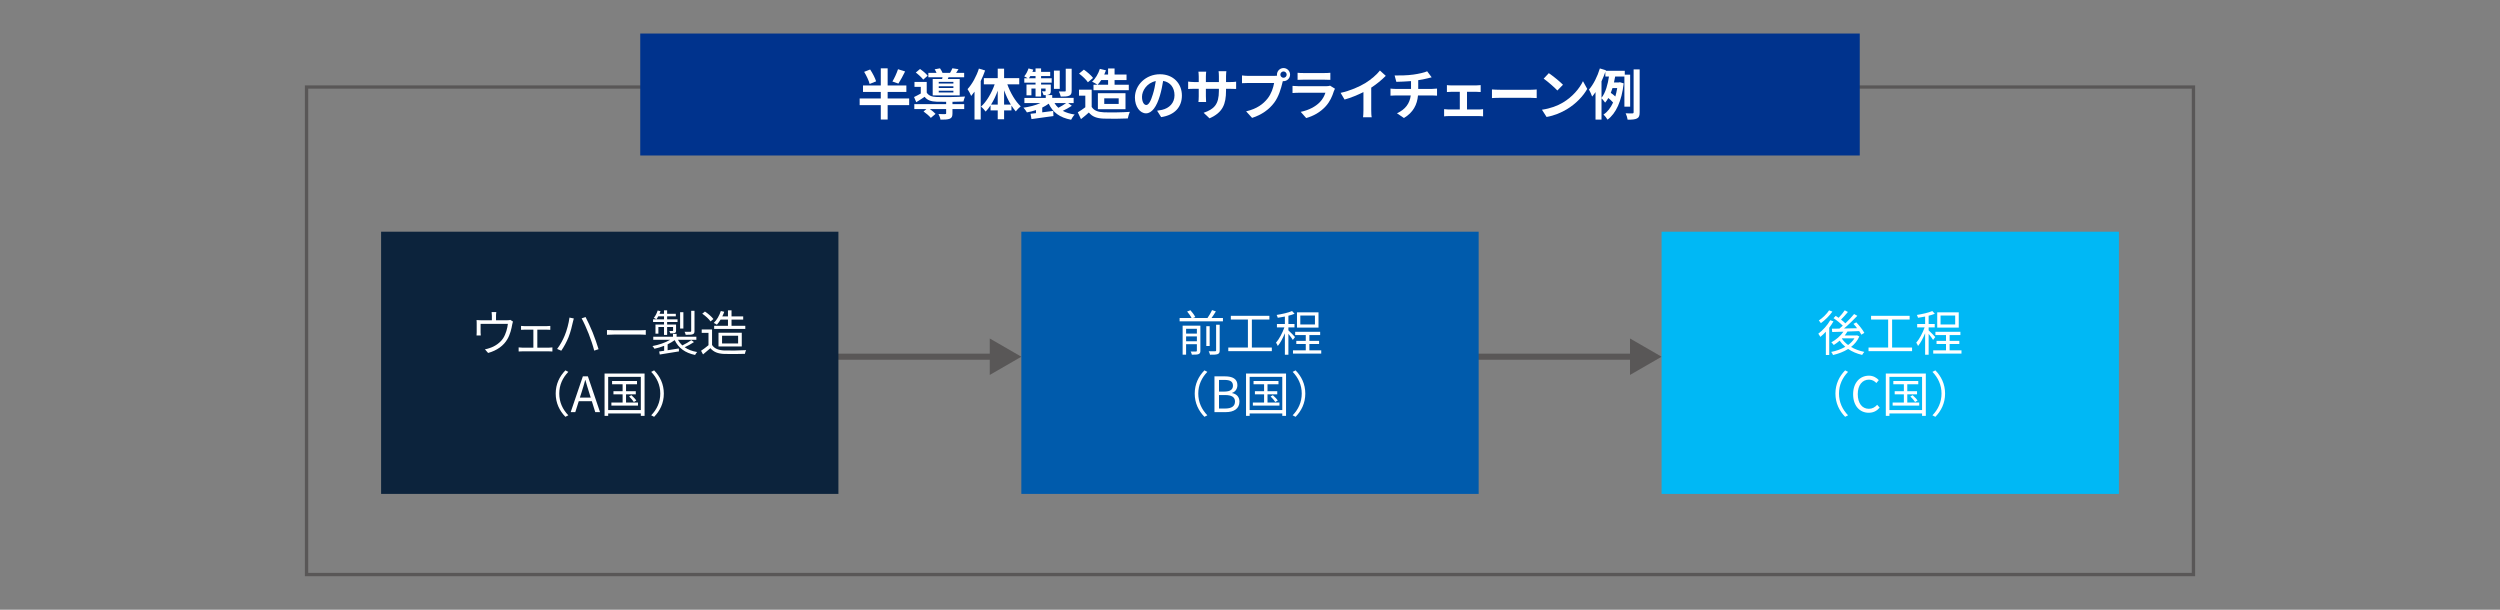 <?xml version="1.0" encoding="UTF-8"?>
<svg id="_レイヤー_1" data-name="レイヤー 1" xmlns="http://www.w3.org/2000/svg" viewBox="0 0 820 200">
  <rect x="0" y="0" width="820" height="200" fill="#808080" stroke="none"/>
  <g>
    <rect x="238" y="116" width="88.389" height="2" style="fill: #595757; stroke-width: 0px;"/>
    <polygon points="324.638 122.984 335 117.001 324.638 111.017 324.638 122.984" style="fill: #595757; stroke-width: 0px;"/>
  </g>
  <rect x="125" y="76" width="150" height="86" style="fill: #0c233c; stroke-width: 0px;"/>
  <path d="m718.907,29.093v158.813H101.093V29.093h617.813m1.093-1.093H100v161h620V28h0Z" style="fill: #595757; stroke-width: 0px;"/>
  <rect x="210" y="11" width="400" height="40" style="fill: #00338d; stroke-width: 0px;"/>
  <g>
    <path d="m298.207,34.474h-7.058v4.735h-2.25v-4.735h-6.932v-2.179h6.932v-2.143h-5.834v-2.125h5.834v-5.618h2.25v5.618h6.14v2.125h-6.14v2.143h7.058v2.179Zm-12.964-6.932c-.252-1.062-1.044-2.719-1.801-3.979l1.963-.774c.792,1.188,1.639,2.809,1.962,3.889l-2.125.864Zm11.631-4.105c-.72,1.44-1.53,2.971-2.197,3.979l-1.962-.684c.648-1.08,1.422-2.755,1.836-4.033l2.323.738Z" style="fill: #fff; stroke-width: 0px;"/>
    <path d="m312.407,34.149h3.854v1.621h-3.854v1.44c0,.955-.198,1.458-.918,1.747-.72.27-1.675.288-3.007.288-.09-.576-.396-1.314-.667-1.854.882.054,1.873.054,2.143.036.288,0,.378-.072.378-.27v-1.387h-5.348c.72.504,1.458,1.117,1.873,1.584l-1.548,1.314c-.468-.594-1.549-1.512-2.395-2.106l.955-.792h-3.979v-1.621h10.443v-.756c-1.207,0-2.323-.018-3.151-.036-1.819-.072-3.043-.468-3.907-1.603-.864.594-1.747,1.152-2.755,1.765l-.72-1.692c.666-.324,1.458-.72,2.214-1.152v-2.179h-2.07v-1.621h4.015v3.493c.594.99,1.674,1.386,3.205,1.44,2.179.09,6.878.036,9.363-.144-.18.396-.432,1.17-.522,1.638-.954.036-2.25.072-3.601.09v.756Zm-9.597-8.03c-.468-.666-1.53-1.656-2.431-2.323l1.386-1.17c.9.612,1.999,1.531,2.503,2.215l-1.458,1.278Zm6.212-.216c.036-.18.09-.36.126-.558h-4.646v-1.44h2.683c-.162-.396-.396-.829-.612-1.17l1.747-.324c.306.432.648,1.026.828,1.495h2.467c.288-.486.594-1.081.774-1.513l1.999.306c-.271.45-.541.864-.792,1.207h2.647v1.44h-5.132l-.234.558h3.907v5.383h-8.859v-5.383h3.097Zm3.691.954h-4.807v.54h4.807v-.54Zm0,1.44h-4.807v.558h4.807v-.558Zm0,1.458h-4.807v.576h4.807v-.576Z" style="fill: #fff; stroke-width: 0px;"/>
    <path d="m323.115,23.112c-.396,1.152-.882,2.323-1.44,3.475v12.622h-2.035v-9.146c-.36.486-.738.972-1.098,1.404-.198-.522-.792-1.692-1.188-2.232,1.512-1.639,2.917-4.195,3.727-6.734l2.035.612Zm7.292,4.556c.991,2.772,2.647,5.582,4.394,7.22-.486.378-1.225,1.099-1.603,1.657-.504-.558-.972-1.207-1.44-1.909v1.584h-2.413v2.899h-2.089v-2.899h-2.358v-1.656c-.504.756-1.026,1.458-1.603,2.035-.36-.504-1.044-1.261-1.531-1.621,1.819-1.621,3.493-4.465,4.483-7.31h-3.547v-2.035h4.555v-3.115h2.089v3.115h4.969v2.035h-3.907Zm-3.151,6.644v-4.573c-.594,1.657-1.35,3.241-2.196,4.573h2.196Zm4.303,0c-.846-1.386-1.602-3.007-2.214-4.699v4.699h2.214Z" style="fill: #fff; stroke-width: 0px;"/>
    <path d="m351.558,34.708c-.918.612-2.017,1.206-2.971,1.656,1.081.576,2.377.972,3.907,1.207-.414.414-.918,1.188-1.17,1.71-3.745-.72-5.996-2.413-7.346-5.275-.63.468-1.351.9-2.125,1.278v1.566c1.17-.144,2.395-.306,3.601-.468l.072,1.674c-2.539.36-5.221.72-7.202,1.008l-.306-1.747c.522-.054,1.135-.126,1.783-.198v-1.008c-.954.324-1.962.576-2.971.756-.252-.45-.756-1.152-1.134-1.549,1.98-.27,4.015-.792,5.563-1.512h-5.258v-1.692h7.004v-.918h-.72c-.09-.414-.342-.9-.522-1.242.415.018.847.018.973.018.162,0,.216-.054.216-.198v-.738h-1.477v2.629h-1.818v-2.629h-1.351v2.232h-1.62v-3.529h2.971v-.63h-3.691v-1.44h1.098c-.36-.216-.828-.486-1.116-.63.594-.685,1.098-1.657,1.404-2.593l1.566.396c-.09.252-.18.486-.288.738h1.026v-1.152h1.818v1.152h2.989v1.368h-2.989v.72h3.475v1.44h-3.475v.63h3.187v2.035c0,.684-.126,1.008-.594,1.224-.234.108-.522.162-.846.18h1.909v.937h7.022v1.692h-1.8l1.206.9Zm-11.901-9.039v-.72h-1.71c-.144.252-.288.504-.45.72h2.161Zm7.94,3.475h-1.909v-5.996h1.909v5.996Zm-1.729,4.664c.342.576.774,1.098,1.278,1.548.846-.432,1.836-1.026,2.557-1.548h-3.835Zm5.636-4.051c0,.918-.18,1.369-.828,1.639-.63.27-1.513.288-2.755.288-.09-.504-.378-1.225-.63-1.693.81.036,1.674.036,1.927.018.27,0,.342-.072.342-.306v-7.148h1.945v7.202Z" style="fill: #fff; stroke-width: 0px;"/>
    <path d="m358.071,35.068c.738,1.207,2.089,1.692,3.961,1.765,2.106.09,6.158.036,8.552-.144-.234.504-.558,1.548-.666,2.161-2.161.108-5.78.144-7.922.054-2.215-.09-3.691-.594-4.861-1.999-.792.702-1.584,1.405-2.575,2.161l-1.044-2.232c.774-.45,1.674-1.044,2.467-1.657v-3.799h-2.071v-1.963h4.159v5.654Zm-1.242-8.084c-.558-.864-1.836-2.053-2.899-2.845l1.584-1.296c1.08.756,2.395,1.873,3.007,2.719l-1.692,1.422Zm3.151.811c-.432-.324-1.296-.774-1.783-1.008,1.117-.991,2.035-2.575,2.557-4.195l1.999.468c-.162.468-.342.936-.558,1.386h1.26v-1.999h2.125v1.999h3.925v1.818h-3.925v1.531h4.664v1.782h-11.578v-1.782h1.314Zm1.224-1.531c-.378.576-.774,1.099-1.188,1.531h3.439v-1.531h-2.251Zm-1.098,9.543v-5.24h9.057v5.24h-9.057Zm2.089-1.71h4.735v-1.836h-4.735v1.836Z" style="fill: #fff; stroke-width: 0px;"/>
    <path d="m379.528,36.311c.684-.09,1.188-.18,1.657-.288,2.287-.541,4.051-2.179,4.051-4.771,0-2.467-1.333-4.304-3.728-4.718-.252,1.513-.558,3.169-1.062,4.844-1.062,3.601-2.611,5.798-4.556,5.798-1.962,0-3.637-2.179-3.637-5.186,0-4.105,3.583-7.635,8.21-7.635,4.411,0,7.202,3.079,7.202,6.968,0,3.745-2.305,6.41-6.806,7.094l-1.333-2.106Zm-1.386-5.402c.414-1.314.738-2.845.954-4.321-2.953.612-4.519,3.205-4.519,5.167,0,1.801.72,2.683,1.386,2.683.738,0,1.458-1.116,2.179-3.529Z" style="fill: #fff; stroke-width: 0px;"/>
    <path d="m403.47,26.912c.955,0,1.495-.036,1.981-.126v2.395c-.396-.036-1.026-.054-1.981-.054h-1.333v.594c0,4.465-1.08,7.184-5.419,9.093l-1.926-1.818c3.475-1.207,5.005-2.773,5.005-7.184v-.685h-4.268v2.449c0,.792.054,1.531.072,1.891h-2.521c.054-.36.108-1.08.108-1.891v-2.449h-1.531c-.9,0-1.548.036-1.944.072v-2.449c.324.054,1.044.162,1.944.162h1.531v-1.783c0-.684-.072-1.278-.108-1.621h2.557c-.054.342-.108.918-.108,1.639v1.765h4.268v-1.891c0-.72-.054-1.314-.108-1.674h2.557c-.036.36-.108.954-.108,1.674v1.891h1.333Z" style="fill: #fff; stroke-width: 0px;"/>
    <path d="m417.852,24.895c.252,0,.63-.018,1.026-.072-.018-.108-.036-.216-.036-.342,0-1.188.973-2.161,2.161-2.161,1.17,0,2.143.972,2.143,2.161,0,1.17-.972,2.143-2.143,2.143-.072,0-.162,0-.234-.018l-.144.54c-.414,1.765-1.188,4.556-2.701,6.554-1.621,2.161-4.015,3.943-7.238,4.969l-1.962-2.143c3.583-.846,5.6-2.395,7.058-4.231,1.188-1.494,1.873-3.529,2.125-5.077h-8.391c-.828,0-1.674.036-2.143.072v-2.539c.522.072,1.548.144,2.143.144h8.336Zm4.177-.414c0-.576-.468-1.044-1.026-1.044-.576,0-1.044.468-1.044,1.044,0,.558.468,1.026,1.044,1.026.559,0,1.026-.468,1.026-1.026Z" style="fill: #fff; stroke-width: 0px;"/>
    <path d="m437.869,29.09c-.126.234-.27.558-.342.756-.54,1.747-1.314,3.493-2.665,4.988-1.818,2.017-4.123,3.241-6.428,3.889l-1.801-2.035c2.719-.558,4.879-1.747,6.248-3.151.972-.99,1.53-2.107,1.854-3.115h-8.697c-.432,0-1.333.018-2.088.09v-2.341c.756.072,1.53.108,2.088.108h8.913c.576,0,1.062-.072,1.314-.18l1.603.991Zm-12.262-5.222c.504.072,1.26.09,1.873.09h6.932c.558,0,1.44-.018,1.944-.09v2.323c-.486-.036-1.332-.054-1.98-.054h-6.896c-.576,0-1.35.018-1.873.054v-2.323Z" style="fill: #fff; stroke-width: 0px;"/>
    <path d="m449.765,36.112c0,.792.036,1.909.162,2.358h-2.845c.072-.432.126-1.566.126-2.358v-5.906c-1.854.936-4.105,1.873-6.194,2.449l-1.296-2.197c3.151-.684,6.176-2.017,8.192-3.259,1.819-1.134,3.691-2.737,4.7-4.069l1.926,1.747c-1.368,1.368-2.989,2.719-4.771,3.871v7.364Z" style="fill: #fff; stroke-width: 0px;"/>
    <path d="m469.71,29.162c.378,0,1.242-.072,1.638-.108v2.323c-.486-.036-1.098-.072-1.584-.072h-4.663c-.271,3.025-1.566,5.582-4.609,7.4l-2.287-1.548c2.737-1.261,4.178-3.187,4.52-5.852h-4.951c-.559,0-1.225.036-1.693.072v-2.323c.486.054,1.099.108,1.657.108h5.077v-2.557c-1.729.144-3.619.198-4.825.234l-.558-2.088c1.368.036,4.159,0,6.14-.288,1.801-.252,3.637-.667,4.538-1.081l1.477,1.981c-.612.144-1.081.27-1.387.342-.882.234-1.944.432-3.025.594v2.863h4.538Z" style="fill: #fff; stroke-width: 0px;"/>
    <path d="m485.083,35.914c.504,0,1.008-.072,1.368-.108v2.359c-.378-.072-1.044-.09-1.368-.09h-9.939c-.432,0-.99.018-1.476.09v-2.359c.468.054,1.026.108,1.476.108h3.673v-5.798h-2.809c-.378,0-1.026.036-1.422.072v-2.269c.396.072,1.026.09,1.422.09h8.247c.432,0,.972-.036,1.405-.09v2.269c-.45-.036-1.009-.072-1.405-.072h-3.079v5.798h3.907Z" style="fill: #fff; stroke-width: 0px;"/>
    <path d="m489.363,29.342c.648.054,1.963.108,2.899.108h9.669c.829,0,1.639-.072,2.107-.108v2.827c-.432-.018-1.351-.09-2.107-.09h-9.669c-1.026,0-2.232.036-2.899.09v-2.827Z" style="fill: #fff; stroke-width: 0px;"/>
    <path d="m512.658,33.627c3.061-1.818,5.419-4.573,6.554-7.004l1.404,2.539c-1.368,2.431-3.763,4.916-6.662,6.662-1.819,1.098-4.142,2.106-6.68,2.539l-1.513-2.376c2.809-.396,5.15-1.314,6.896-2.359Zm0-5.833l-1.837,1.891c-.936-1.009-3.187-2.971-4.501-3.89l1.692-1.8c1.26.846,3.601,2.719,4.646,3.799Z" style="fill: #fff; stroke-width: 0px;"/>
    <path d="m532.801,34.978v-9.885h-3.025c-.126.63-.252,1.296-.396,1.945h1.603l.342-.072,1.242.378c-.648,5.815-2.539,9.885-5.293,11.901-.27-.486-.937-1.314-1.333-1.639,1.314-.9,2.359-2.232,3.151-3.979-.378-.45-1.008-1.026-1.566-1.477-.306.558-.648,1.062-1.044,1.513-.271-.414-.811-1.062-1.188-1.44v7.004h-1.963v-9.021c-.36.54-.738,1.044-1.116,1.477-.162-.504-.684-1.747-1.026-2.305,1.458-1.675,2.773-4.303,3.565-6.932l1.98.594-.054.18h6.248v1.279h1.764v10.479h-1.89Zm-7.508-2.881c1.368-1.729,2.088-4.538,2.449-7.004h-1.188v-1.53c-.36,1.044-.792,2.089-1.26,3.115v5.42Zm3.601-3.205c-.18.54-.36,1.062-.558,1.566.504.36,1.08.792,1.494,1.188.252-.846.45-1.765.612-2.755h-1.548Zm8.913-6.122v14.044c0,1.134-.198,1.692-.864,2.035-.648.342-1.657.414-3.079.414-.072-.576-.36-1.512-.648-2.106.972.054,1.891.054,2.214.036.288-.018.396-.09.396-.396v-14.026h1.98Z" style="fill: #fff; stroke-width: 0px;"/>
  </g>
  <g>
    <path d="m168.246,105.463c-.08.24-.176.656-.24.96-.208,1.28-.672,3.281-1.568,4.802-1.201,2.113-3.41,3.746-6.339,4.546l-1.04-1.201c.544-.08,1.152-.256,1.665-.448,1.601-.512,3.361-1.696,4.338-3.217.864-1.36,1.376-3.297,1.521-4.674h-8.948v2.865c0,.288.016.705.064.944h-1.393c.032-.272.048-.704.048-1.008v-2.817c0-.336,0-.88-.048-1.232.464.048.929.064,1.489.064h3.538v-1.488c0-.336-.016-.705-.08-1.201h1.537c-.08.496-.096.864-.096,1.201v1.488h3.585c.592,0,.896-.048,1.104-.128l.864.544Z" style="fill: #fff; stroke-width: 0px;"/>
    <path d="m180.117,114.026c.384,0,.752-.032,1.073-.08v1.344c-.32-.032-.816-.048-1.073-.048h-8.852c-.352,0-.768.016-1.152.048v-1.344c.368.048.8.08,1.152.08h3.682v-5.891h-2.945c-.256,0-.768.016-1.104.048v-1.281c.336.048.849.064,1.104.064h7.363c.4,0,.8-.032,1.136-.064v1.281c-.352-.032-.768-.048-1.136-.048h-3.122v5.891h3.874Z" style="fill: #fff; stroke-width: 0px;"/>
    <path d="m186.786,104.166l1.425.289c-.112.368-.224.832-.304,1.168-.208.992-.769,3.361-1.44,5.01-.592,1.473-1.473,3.105-2.369,4.402l-1.36-.576c1.024-1.345,1.92-3.025,2.465-4.354.704-1.665,1.36-4.098,1.584-5.938Zm3.986.256l1.296-.432c.625,1.168,1.649,3.377,2.337,5.074.64,1.568,1.489,4.033,1.921,5.474l-1.425.464c-.4-1.632-1.152-3.81-1.809-5.506-.64-1.649-1.633-3.874-2.321-5.074Z" style="fill: #fff; stroke-width: 0px;"/>
    <path d="m199.089,108.248c.48.032,1.329.08,2.225.08h8.771c.8,0,1.377-.048,1.729-.08v1.568c-.32-.016-.993-.08-1.713-.08h-8.788c-.88,0-1.729.032-2.225.08v-1.568Z" style="fill: #fff; stroke-width: 0px;"/>
    <path d="m227.623,112.202c-.896.624-2.065,1.249-3.058,1.697,1.089.768,2.465,1.296,4.098,1.568-.24.224-.528.672-.672.96-3.25-.656-5.475-2.289-6.691-4.866-.656.497-1.457.96-2.321,1.377v1.937c1.152-.176,2.417-.384,3.666-.576l.064.96-6.307,1.024-.192-.993c.48-.064,1.024-.144,1.632-.24v-1.617c-1.056.416-2.161.736-3.185.96-.128-.272-.432-.656-.656-.88,2-.368,4.273-1.121,5.826-2.065h-5.554v-.992h6.467v-.945h1.185v.945h6.482v.992h-6.05c.384.704.864,1.312,1.44,1.857.992-.48,2.225-1.185,2.961-1.729l.865.625Zm-9.828-6.595h-3.585v-.864h3.585v-.993h-1.889c-.192.368-.4.705-.608.977-.192-.144-.624-.352-.848-.464.544-.64.992-1.537,1.264-2.417l.944.224c-.096.288-.224.561-.336.849h1.473v-1.137h1.024v1.137h2.849v.832h-2.849v.993h3.409v.864h-3.409v.848h2.929v1.937c0,.448-.048.672-.4.8-.32.144-.8.144-1.504.144-.048-.24-.208-.544-.32-.769.528.016.929.016,1.073,0,.144,0,.176-.048.176-.176v-1.137h-1.953v2.593h-1.024v-2.593h-1.841v2.177h-.96v-2.978h2.801v-.848Zm6.354,2.145h-1.072v-5.346h1.072v5.346Zm3.649.816c0,.608-.128.896-.592,1.073-.448.176-1.184.176-2.305.176-.048-.304-.208-.704-.368-.992.864.032,1.633.032,1.889.016.208-.016.288-.08.288-.272v-6.626h1.088v6.626Z" style="fill: #fff; stroke-width: 0px;"/>
    <path d="m233.554,113.162c.752,1.168,2.145,1.712,3.986,1.792,1.745.064,5.298.016,7.171-.112-.128.288-.336.848-.384,1.216-1.745.064-5.026.096-6.787.032-2.081-.08-3.505-.657-4.53-1.889-.769.672-1.569,1.361-2.417,2.049l-.641-1.2c.736-.48,1.633-1.152,2.433-1.825v-4.05h-2.225v-1.121h3.393v5.106Zm-.496-7.731c-.496-.768-1.681-1.841-2.721-2.545l.88-.704c1.024.672,2.225,1.696,2.785,2.465l-.944.784Zm3.297-.608c-.384.64-.8,1.216-1.216,1.681-.24-.176-.736-.464-1.024-.577,1.008-.976,1.84-2.433,2.321-3.921l1.121.256c-.176.512-.4,1.024-.641,1.521h1.857v-1.985h1.168v1.985h3.826v1.041h-3.826v2.033h4.514v1.041h-10.212v-1.041h4.53v-2.033h-2.417Zm-.688,8.819v-4.498h7.635v4.498h-7.635Zm1.168-.977h5.266v-2.545h-5.266v2.545Z" style="fill: #fff; stroke-width: 0px;"/>
    <path d="m182.269,129.096c0-3.121,1.265-5.666,3.185-7.619l.96.496c-1.841,1.905-2.977,4.274-2.977,7.123s1.136,5.218,2.977,7.123l-.96.496c-1.92-1.953-3.185-4.498-3.185-7.619Z" style="fill: #fff; stroke-width: 0px;"/>
    <path d="m194.123,131.593h-4.29l-1.136,3.585h-1.505l3.986-11.733h1.648l3.986,11.733h-1.569l-1.12-3.585Zm-.368-1.185l-.561-1.792c-.432-1.329-.8-2.609-1.184-3.97h-.064c-.368,1.376-.752,2.641-1.168,3.97l-.576,1.792h3.554Z" style="fill: #fff; stroke-width: 0px;"/>
    <path d="m211.422,122.518v13.894h-1.232v-.8h-10.708v.8h-1.185v-13.894h13.125Zm-1.232,11.989v-10.884h-10.708v10.884h10.708Zm-.929-2.481v1.008h-8.723v-1.008h3.681v-2.689h-3.009v-1.024h3.009v-2.273h-3.457v-1.072h8.179v1.072h-3.602v2.273h3.201v1.024h-3.201v2.689h3.921Zm-2.161-2.401c.592.512,1.296,1.249,1.617,1.745l-.816.48c-.304-.497-.992-1.265-1.553-1.809l.752-.416Z" style="fill: #fff; stroke-width: 0px;"/>
    <path d="m217.738,129.096c0,3.121-1.264,5.667-3.185,7.619l-.96-.496c1.841-1.905,2.977-4.274,2.977-7.123s-1.136-5.218-2.977-7.123l.96-.496c1.921,1.953,3.185,4.498,3.185,7.619Z" style="fill: #fff; stroke-width: 0px;"/>
  </g>
  <g>
    <rect x="448" y="116" width="88.389" height="2" style="fill: #595757; stroke-width: 0px;"/>
    <polygon points="534.638 122.984 545 117.001 534.638 111.017 534.638 122.984" style="fill: #595757; stroke-width: 0px;"/>
  </g>
  <rect x="335" y="76" width="150" height="86" style="fill: #005bac; stroke-width: 0px;"/>
  <g>
    <path d="m401.126,104.311v1.088h-14.213v-1.088h3.921c-.288-.625-.913-1.489-1.457-2.129l1.088-.417c.624.672,1.296,1.617,1.601,2.241l-.784.304h4.77c.544-.769,1.152-1.825,1.504-2.593l1.249.416c-.432.736-.96,1.521-1.425,2.177h3.746Zm-7.395,10.724c0,.608-.144.913-.576,1.104-.448.192-1.136.192-2.225.192-.064-.304-.224-.736-.384-1.041.8.032,1.521.032,1.729.016.24-.016.304-.08.304-.288v-2.129h-3.538v3.441h-1.136v-9.508h5.826v8.211Zm-4.69-7.187v1.569h3.538v-1.569h-3.538Zm3.538,4.098v-1.601h-3.538v1.601h3.538Zm4.194,1.537h-1.104v-6.499h1.104v6.499Zm2.113-6.979h1.168v8.403c0,.72-.16,1.041-.64,1.232-.512.192-1.312.224-2.529.208-.064-.32-.256-.816-.432-1.136.977.032,1.841.032,2.081.016.272-.016.352-.08.352-.32v-8.403Z" style="fill: #fff; stroke-width: 0px;"/>
    <path d="m417.158,113.994v1.185h-14.278v-1.185h6.435v-9.188h-5.602v-1.217h12.645v1.217h-5.747v9.188h6.547Z" style="fill: #fff; stroke-width: 0px;"/>
    <path d="m424.05,111.497c-.256-.448-.912-1.329-1.457-1.985v6.851h-1.152v-7.075c-.656,1.617-1.504,3.218-2.321,4.194-.112-.336-.4-.8-.592-1.088,1.008-1.121,2.113-3.185,2.753-5.01h-2.449v-1.121h2.609v-2.433c-.784.16-1.601.288-2.337.4-.064-.272-.224-.656-.368-.929,1.792-.288,3.89-.752,5.058-1.28l.832.896c-.576.24-1.28.464-2.033.64v2.705h2.001v1.121h-2.001v.976c.496.417,1.857,1.825,2.177,2.193l-.72.944Zm9.316,3.41v1.072h-9.268v-1.072h4.193v-2.065h-3.105v-1.041h3.105v-1.905h-3.473v-1.056h8.195v1.056h-3.538v1.905h3.186v1.041h-3.186v2.065h3.89Zm-.896-7.459h-7.059v-4.994h7.059v4.994Zm-1.168-3.954h-4.802v2.929h4.802v-2.929Z" style="fill: #fff; stroke-width: 0px;"/>
    <path d="m391.869,129.096c0-3.121,1.265-5.666,3.185-7.619l.96.496c-1.841,1.905-2.977,4.274-2.977,7.123s1.136,5.218,2.977,7.123l-.96.496c-1.92-1.953-3.185-4.498-3.185-7.619Z" style="fill: #fff; stroke-width: 0px;"/>
    <path d="m398.345,123.446h3.489c2.385,0,4.034.8,4.034,2.865,0,1.168-.624,2.193-1.729,2.545v.08c1.409.272,2.401,1.201,2.401,2.801,0,2.305-1.825,3.441-4.45,3.441h-3.746v-11.733Zm3.233,4.994c2.017,0,2.833-.752,2.833-1.937,0-1.377-.944-1.889-2.769-1.889h-1.809v3.826h1.745Zm.304,5.554c2.017,0,3.201-.72,3.201-2.305,0-1.457-1.152-2.113-3.201-2.113h-2.049v4.417h2.049Z" style="fill: #fff; stroke-width: 0px;"/>
    <path d="m421.822,122.518v13.894h-1.232v-.8h-10.708v.8h-1.185v-13.894h13.125Zm-1.232,11.989v-10.884h-10.708v10.884h10.708Zm-.929-2.481v1.008h-8.723v-1.008h3.681v-2.689h-3.009v-1.024h3.009v-2.273h-3.457v-1.072h8.179v1.072h-3.602v2.273h3.201v1.024h-3.201v2.689h3.921Zm-2.161-2.401c.592.512,1.296,1.249,1.617,1.745l-.816.48c-.304-.497-.992-1.265-1.553-1.809l.752-.416Z" style="fill: #fff; stroke-width: 0px;"/>
    <path d="m428.138,129.096c0,3.121-1.264,5.667-3.185,7.619l-.96-.496c1.841-1.905,2.977-4.274,2.977-7.123s-1.136-5.218-2.977-7.123l.96-.496c1.921,1.953,3.185,4.498,3.185,7.619Z" style="fill: #fff; stroke-width: 0px;"/>
  </g>
  <rect x="545" y="76" width="150" height="86" style="fill: #00b8f5; stroke-width: 0px;"/>
  <g>
    <path d="m601.378,105.399c-.4.704-.865,1.408-1.393,2.097v8.948h-1.104v-7.651c-.592.641-1.201,1.232-1.809,1.713-.112-.24-.48-.8-.672-1.057,1.457-1.072,2.977-2.737,3.921-4.417l1.057.368Zm-.353-3.202c-.944,1.361-2.433,2.833-3.777,3.794-.16-.24-.464-.656-.672-.865,1.249-.832,2.657-2.208,3.361-3.329l1.088.4Zm8.836,8.164c-.608,1.393-1.553,2.529-2.721,3.441,1.264.736,2.769,1.296,4.37,1.617-.24.24-.56.688-.72.992-1.713-.384-3.265-1.056-4.594-1.953-1.489.944-3.217,1.584-4.962,1.985-.112-.304-.384-.785-.608-1.009,1.617-.32,3.233-.88,4.626-1.681-.705-.592-1.329-1.264-1.841-2.017-.625.544-1.281,1.024-1.937,1.425-.16-.224-.544-.688-.8-.865,1.521-.832,3.025-2.097,3.986-3.505-1.377.048-2.657.08-3.698.112l-.096-1.088,2.465-.032c.352-.304.736-.608,1.104-.96-.752-.768-1.969-1.761-3.042-2.465l.72-.752c.304.192.625.4.945.64.704-.736,1.521-1.712,2.017-2.465l1.041.544c-.705.848-1.537,1.792-2.257,2.497.544.416,1.056.848,1.424,1.232,1.088-1.024,2.129-2.129,2.865-3.058l1.057.592c-1.249,1.329-2.881,2.914-4.37,4.162,1.361-.032,2.833-.064,4.29-.096-.368-.496-.785-.993-1.185-1.425l.928-.496c1.008,1.057,2.145,2.497,2.641,3.458l-.992.576c-.16-.336-.417-.736-.705-1.168l-3.857.144c-.256.448-.56.88-.896,1.296h3.842l.192-.064.769.384Zm-5.714.704c.512.785,1.2,1.489,2.033,2.097.848-.625,1.568-1.345,2.081-2.193h-4.033l-.08.096Z" style="fill: #fff; stroke-width: 0px;"/>
    <path d="m627.158,113.994v1.185h-14.278v-1.185h6.435v-9.188h-5.602v-1.217h12.645v1.217h-5.747v9.188h6.547Z" style="fill: #fff; stroke-width: 0px;"/>
    <path d="m634.05,111.497c-.256-.448-.912-1.329-1.457-1.985v6.851h-1.152v-7.075c-.656,1.617-1.504,3.218-2.321,4.194-.112-.336-.4-.8-.592-1.088,1.008-1.121,2.113-3.185,2.753-5.01h-2.449v-1.121h2.609v-2.433c-.784.16-1.601.288-2.337.4-.064-.272-.224-.656-.368-.929,1.792-.288,3.89-.752,5.058-1.28l.832.896c-.576.24-1.28.464-2.033.64v2.705h2.001v1.121h-2.001v.976c.496.417,1.857,1.825,2.177,2.193l-.72.944Zm9.316,3.41v1.072h-9.268v-1.072h4.193v-2.065h-3.105v-1.041h3.105v-1.905h-3.473v-1.056h8.195v1.056h-3.538v1.905h3.186v1.041h-3.186v2.065h3.89Zm-.896-7.459h-7.059v-4.994h7.059v4.994Zm-1.168-3.954h-4.802v2.929h4.802v-2.929Z" style="fill: #fff; stroke-width: 0px;"/>
    <path d="m602.021,129.096c0-3.121,1.265-5.666,3.185-7.619l.96.496c-1.841,1.905-2.977,4.274-2.977,7.123s1.136,5.218,2.977,7.123l-.96.496c-1.92-1.953-3.185-4.498-3.185-7.619Z" style="fill: #fff; stroke-width: 0px;"/>
    <path d="m607.824,129.32c0-3.793,2.225-6.099,5.202-6.099,1.425,0,2.545.705,3.217,1.457l-.8.96c-.608-.656-1.393-1.12-2.401-1.12-2.225,0-3.697,1.825-3.697,4.754,0,2.961,1.408,4.818,3.649,4.818,1.12,0,1.969-.496,2.721-1.312l.816.928c-.928,1.072-2.081,1.681-3.601,1.681-2.914,0-5.106-2.257-5.106-6.066Z" style="fill: #fff; stroke-width: 0px;"/>
    <path d="m631.67,122.518v13.894h-1.232v-.8h-10.708v.8h-1.185v-13.894h13.125Zm-1.232,11.989v-10.884h-10.708v10.884h10.708Zm-.929-2.481v1.008h-8.723v-1.008h3.681v-2.689h-3.009v-1.024h3.009v-2.273h-3.457v-1.072h8.179v1.072h-3.602v2.273h3.201v1.024h-3.201v2.689h3.921Zm-2.161-2.401c.592.512,1.296,1.249,1.617,1.745l-.816.48c-.304-.497-.992-1.265-1.553-1.809l.752-.416Z" style="fill: #fff; stroke-width: 0px;"/>
    <path d="m637.986,129.096c0,3.121-1.264,5.667-3.185,7.619l-.96-.496c1.841-1.905,2.977-4.274,2.977-7.123s-1.136-5.218-2.977-7.123l.96-.496c1.921,1.953,3.185,4.498,3.185,7.619Z" style="fill: #fff; stroke-width: 0px;"/>
  </g>
</svg>